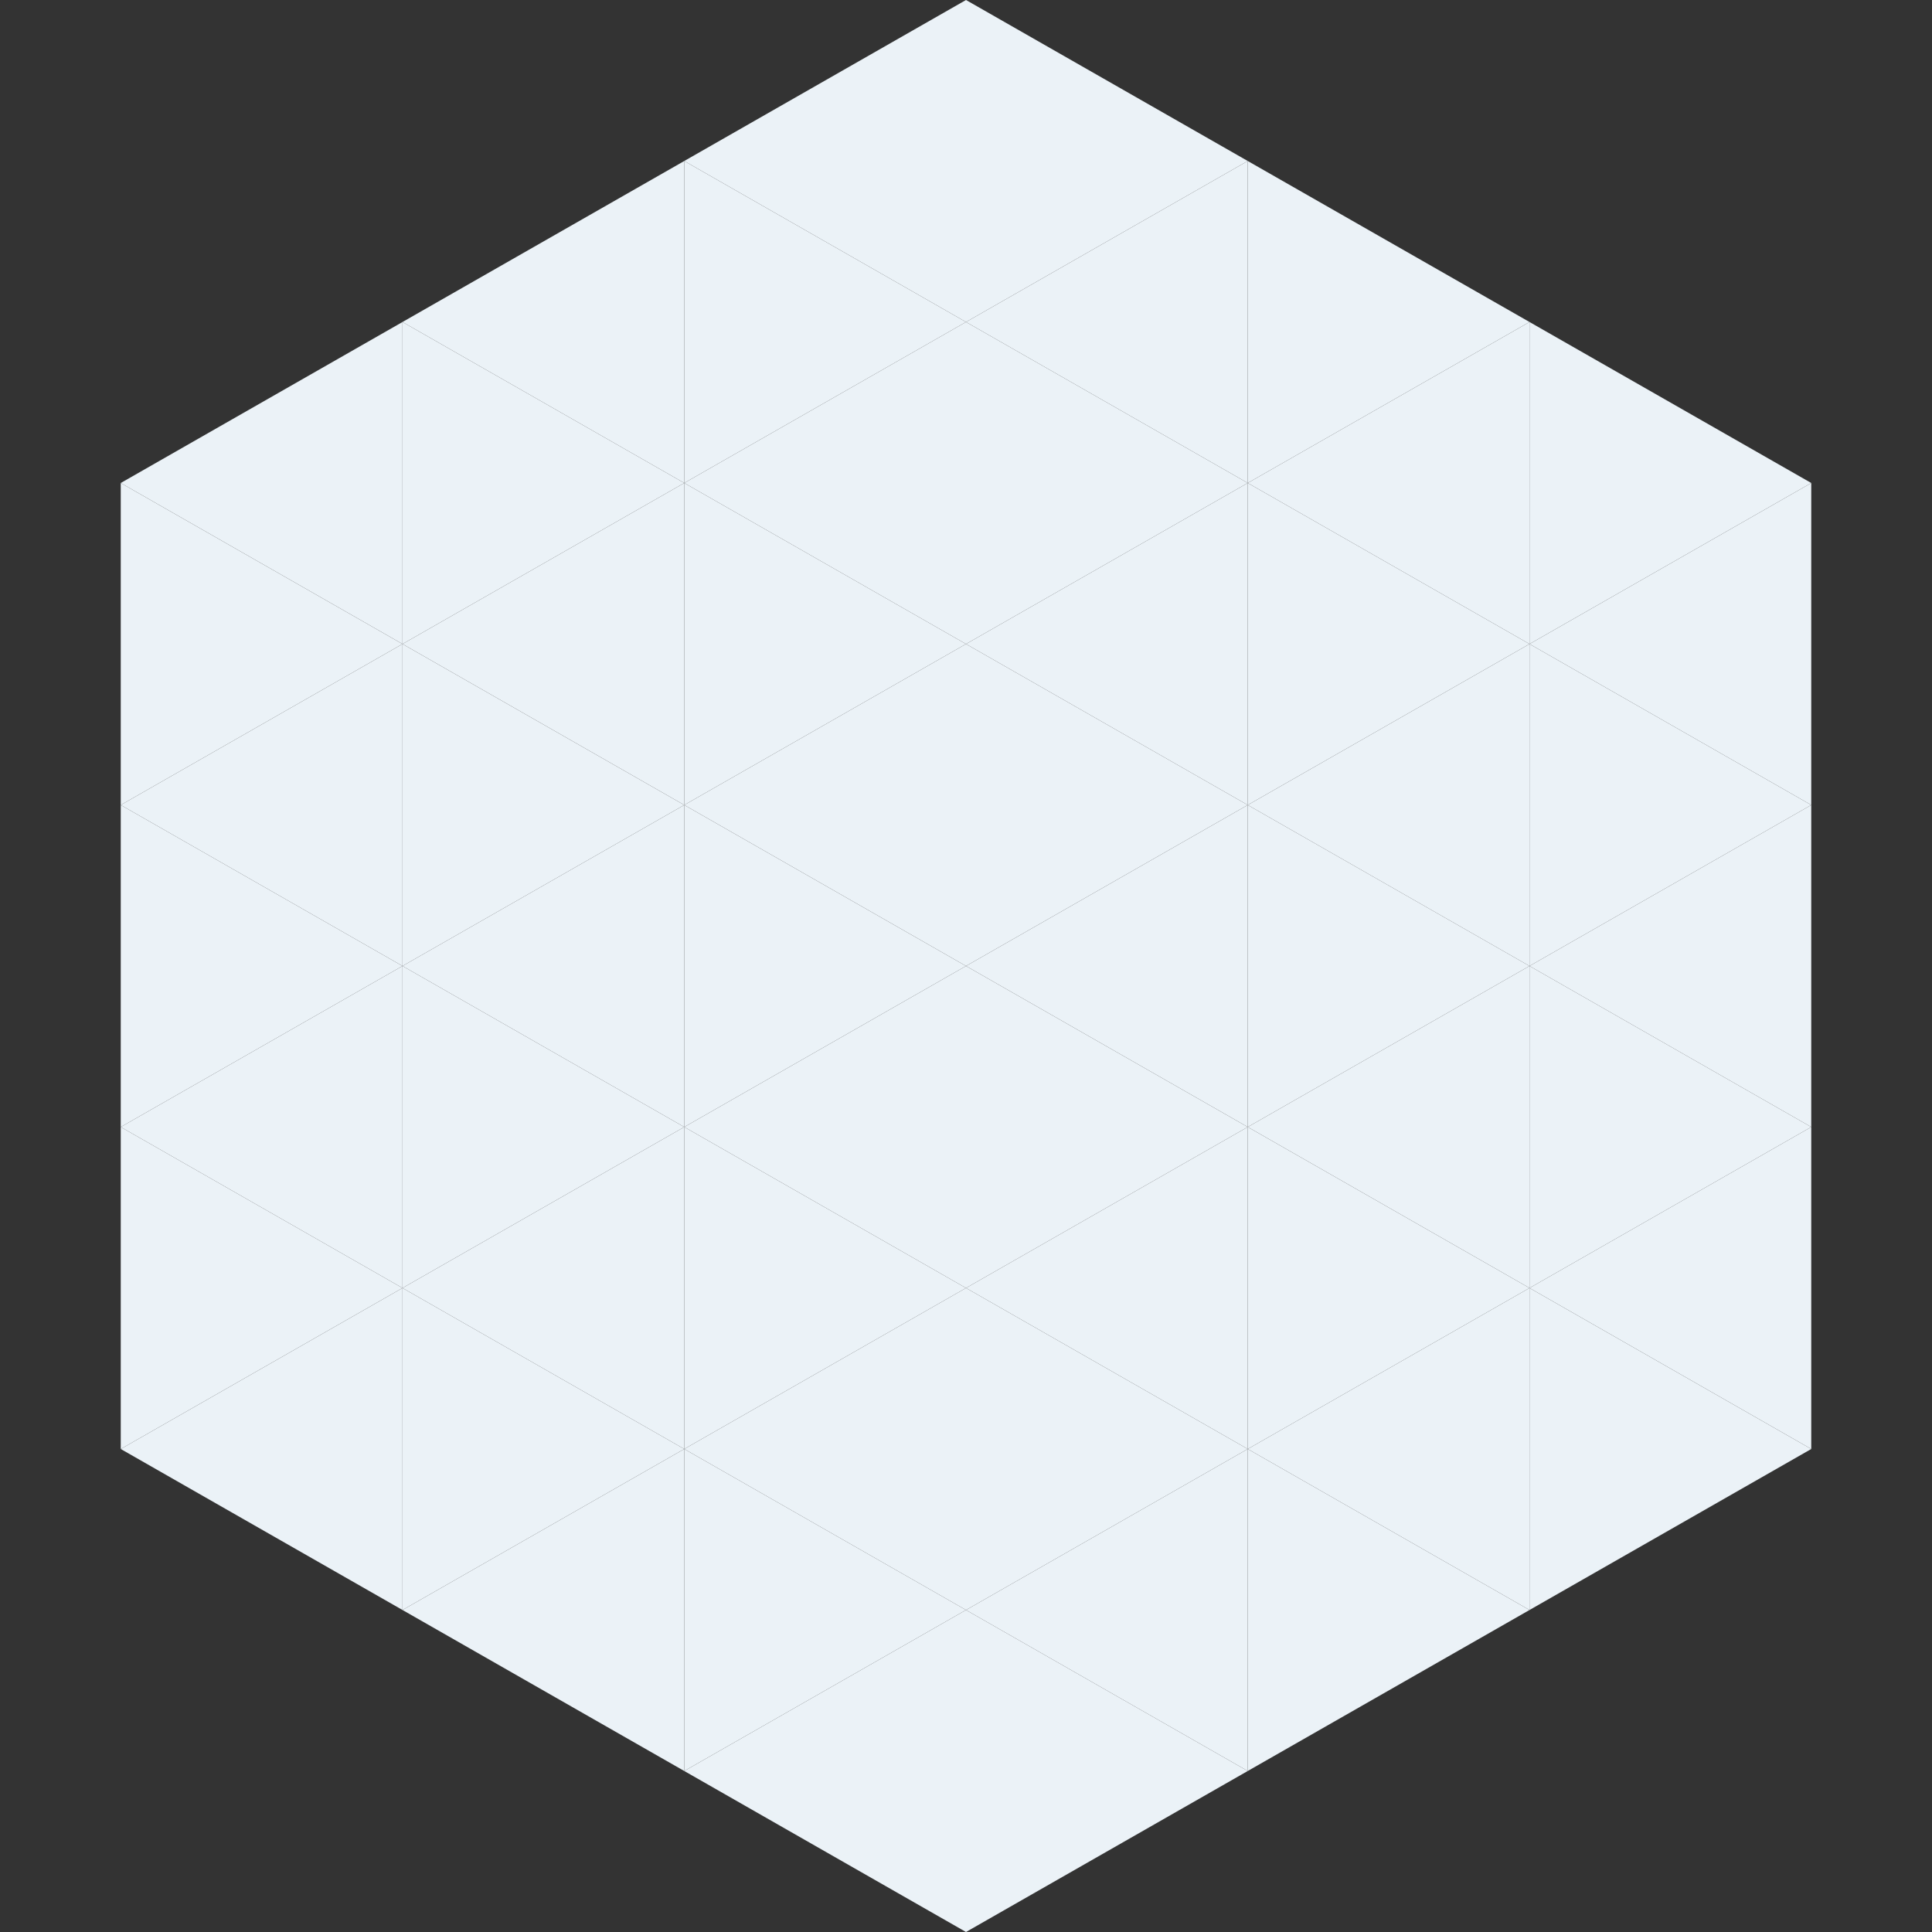 <?xml version="1.0"?>
<!-- Generated by SVGo -->
<svg width="240" height="240"
     xmlns="http://www.w3.org/2000/svg"
     xmlns:xlink="http://www.w3.org/1999/xlink">
<rect width="100%" height="100%" fill="#333333" stroke="none"/>
<polygon points="50,40 15,60 50,80" style="fill:rgb(235,242,247)" />
<polygon points="190,40 225,60 190,80" style="fill:rgb(235,242,247)" />
<polygon points="15,60 50,80 15,100" style="fill:rgb(235,242,247)" />
<polygon points="225,60 190,80 225,100" style="fill:rgb(235,242,247)" />
<polygon points="50,80 15,100 50,120" style="fill:rgb(235,242,247)" />
<polygon points="190,80 225,100 190,120" style="fill:rgb(235,242,247)" />
<polygon points="15,100 50,120 15,140" style="fill:rgb(235,242,247)" />
<polygon points="225,100 190,120 225,140" style="fill:rgb(235,242,247)" />
<polygon points="50,120 15,140 50,160" style="fill:rgb(235,242,247)" />
<polygon points="190,120 225,140 190,160" style="fill:rgb(235,242,247)" />
<polygon points="15,140 50,160 15,180" style="fill:rgb(235,242,247)" />
<polygon points="225,140 190,160 225,180" style="fill:rgb(235,242,247)" />
<polygon points="50,160 15,180 50,200" style="fill:rgb(235,242,247)" />
<polygon points="190,160 225,180 190,200" style="fill:rgb(235,242,247)" />
<polygon points="15,180 50,200 15,220" style="fill:rgb(255,255,255); fill-opacity:0" />
<polygon points="225,180 190,200 225,220" style="fill:rgb(255,255,255); fill-opacity:0" />
<polygon points="50,0 85,20 50,40" style="fill:rgb(255,255,255); fill-opacity:0" />
<polygon points="190,0 155,20 190,40" style="fill:rgb(255,255,255); fill-opacity:0" />
<polygon points="85,20 50,40 85,60" style="fill:rgb(235,242,247)" />
<polygon points="155,20 190,40 155,60" style="fill:rgb(235,242,247)" />
<polygon points="50,40 85,60 50,80" style="fill:rgb(235,242,247)" />
<polygon points="190,40 155,60 190,80" style="fill:rgb(235,242,247)" />
<polygon points="85,60 50,80 85,100" style="fill:rgb(235,242,247)" />
<polygon points="155,60 190,80 155,100" style="fill:rgb(235,242,247)" />
<polygon points="50,80 85,100 50,120" style="fill:rgb(235,242,247)" />
<polygon points="190,80 155,100 190,120" style="fill:rgb(235,242,247)" />
<polygon points="85,100 50,120 85,140" style="fill:rgb(235,242,247)" />
<polygon points="155,100 190,120 155,140" style="fill:rgb(235,242,247)" />
<polygon points="50,120 85,140 50,160" style="fill:rgb(235,242,247)" />
<polygon points="190,120 155,140 190,160" style="fill:rgb(235,242,247)" />
<polygon points="85,140 50,160 85,180" style="fill:rgb(235,242,247)" />
<polygon points="155,140 190,160 155,180" style="fill:rgb(235,242,247)" />
<polygon points="50,160 85,180 50,200" style="fill:rgb(235,242,247)" />
<polygon points="190,160 155,180 190,200" style="fill:rgb(235,242,247)" />
<polygon points="85,180 50,200 85,220" style="fill:rgb(235,242,247)" />
<polygon points="155,180 190,200 155,220" style="fill:rgb(235,242,247)" />
<polygon points="120,0 85,20 120,40" style="fill:rgb(235,242,247)" />
<polygon points="120,0 155,20 120,40" style="fill:rgb(235,242,247)" />
<polygon points="85,20 120,40 85,60" style="fill:rgb(235,242,247)" />
<polygon points="155,20 120,40 155,60" style="fill:rgb(235,242,247)" />
<polygon points="120,40 85,60 120,80" style="fill:rgb(235,242,247)" />
<polygon points="120,40 155,60 120,80" style="fill:rgb(235,242,247)" />
<polygon points="85,60 120,80 85,100" style="fill:rgb(235,242,247)" />
<polygon points="155,60 120,80 155,100" style="fill:rgb(235,242,247)" />
<polygon points="120,80 85,100 120,120" style="fill:rgb(235,242,247)" />
<polygon points="120,80 155,100 120,120" style="fill:rgb(235,242,247)" />
<polygon points="85,100 120,120 85,140" style="fill:rgb(235,242,247)" />
<polygon points="155,100 120,120 155,140" style="fill:rgb(235,242,247)" />
<polygon points="120,120 85,140 120,160" style="fill:rgb(235,242,247)" />
<polygon points="120,120 155,140 120,160" style="fill:rgb(235,242,247)" />
<polygon points="85,140 120,160 85,180" style="fill:rgb(235,242,247)" />
<polygon points="155,140 120,160 155,180" style="fill:rgb(235,242,247)" />
<polygon points="120,160 85,180 120,200" style="fill:rgb(235,242,247)" />
<polygon points="120,160 155,180 120,200" style="fill:rgb(235,242,247)" />
<polygon points="85,180 120,200 85,220" style="fill:rgb(235,242,247)" />
<polygon points="155,180 120,200 155,220" style="fill:rgb(235,242,247)" />
<polygon points="120,200 85,220 120,240" style="fill:rgb(235,242,247)" />
<polygon points="120,200 155,220 120,240" style="fill:rgb(235,242,247)" />
<polygon points="85,220 120,240 85,260" style="fill:rgb(255,255,255); fill-opacity:0" />
<polygon points="155,220 120,240 155,260" style="fill:rgb(255,255,255); fill-opacity:0" />
</svg>
